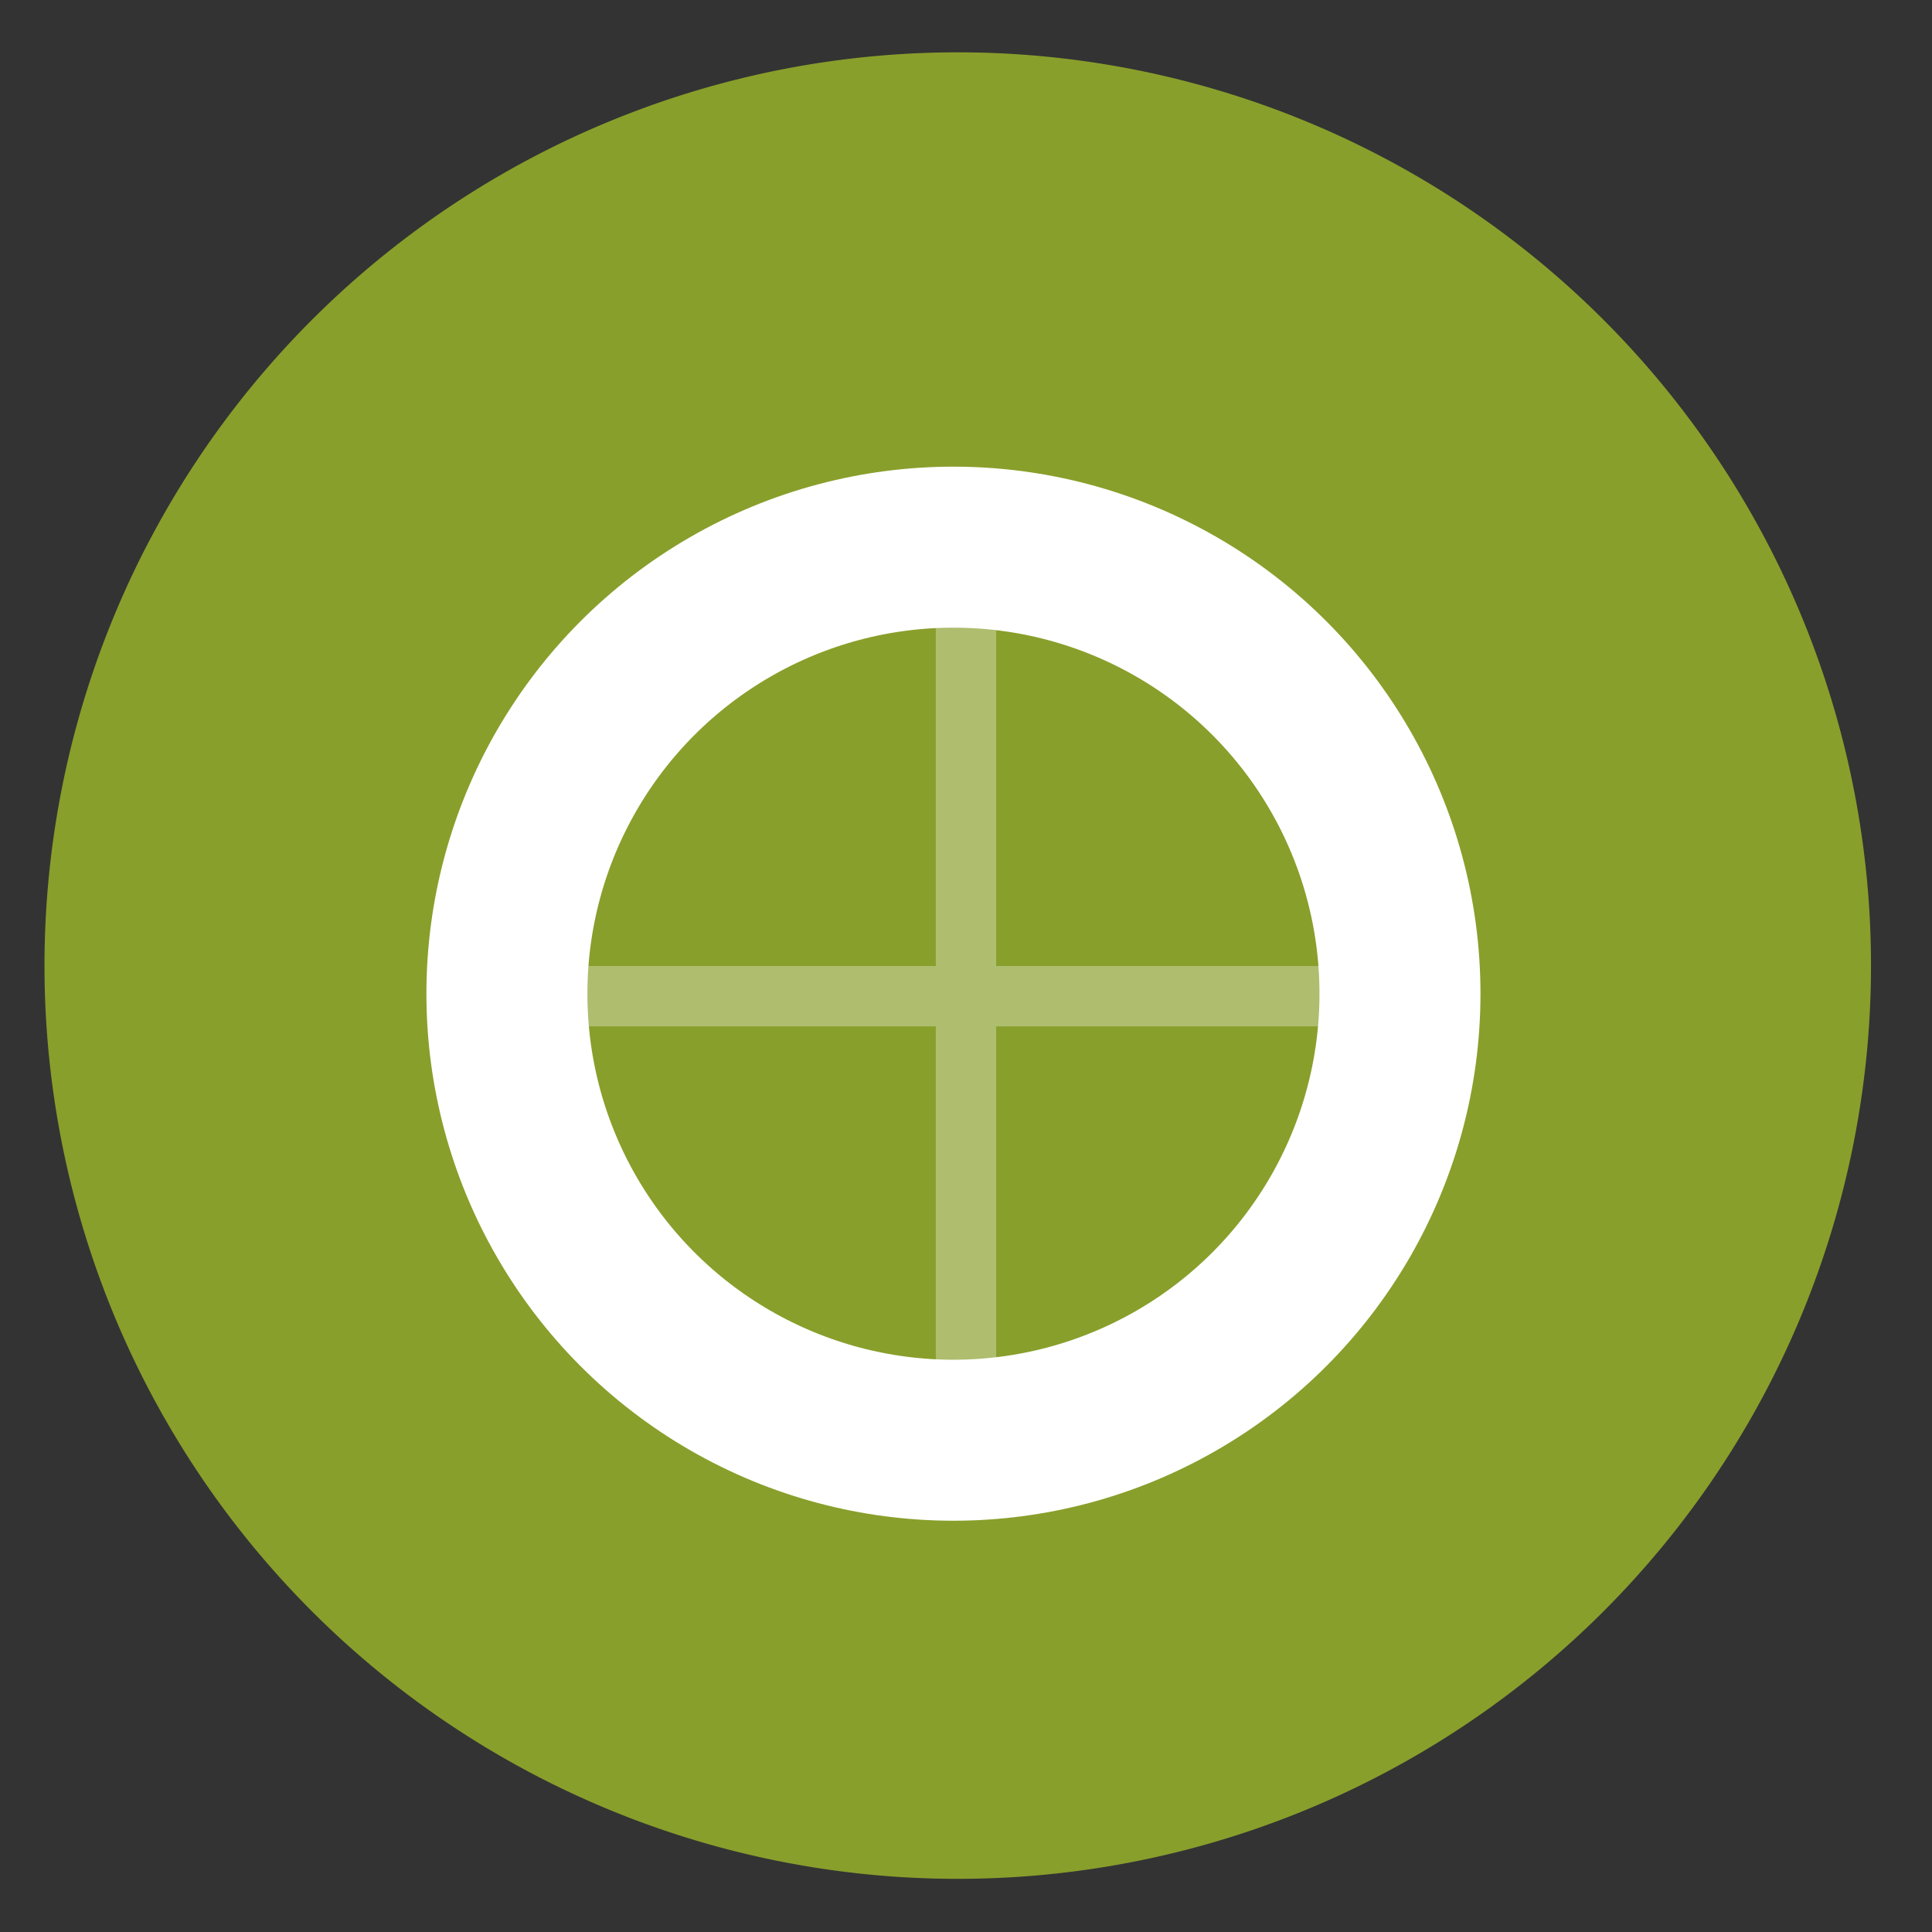 <?xml version="1.0" encoding="UTF-8"?> <svg xmlns="http://www.w3.org/2000/svg" height="48" width="48"><rect width="100%" height="100%" fill="#333333" stroke="none"/><path d="m44.322 27.405a19.73 19.73 0 0 1 -19.73 19.73 19.73 19.73 0 0 1 -19.73-19.73 19.73 19.73 0 0 1 19.73-19.73 19.73 19.73 0 0 1 19.73 19.73z" fill="#89a02c" opacity=".99" transform="matrix(1.15 0 0 1.15 -4.486 -7.526)"></path><circle cx="23.688" cy="24.688" fill="none" r="11.094" stroke="#fff" stroke-linecap="round" stroke-width="4"></circle><path d="m23.25 14.25v9.75h-9.75v1.5h9.75v9.75h1.5v-9.75h9.75v-1.5h-9.75v-9.75z" fill="#fff" fill-opacity=".317" fill-rule="evenodd"></path></svg> 